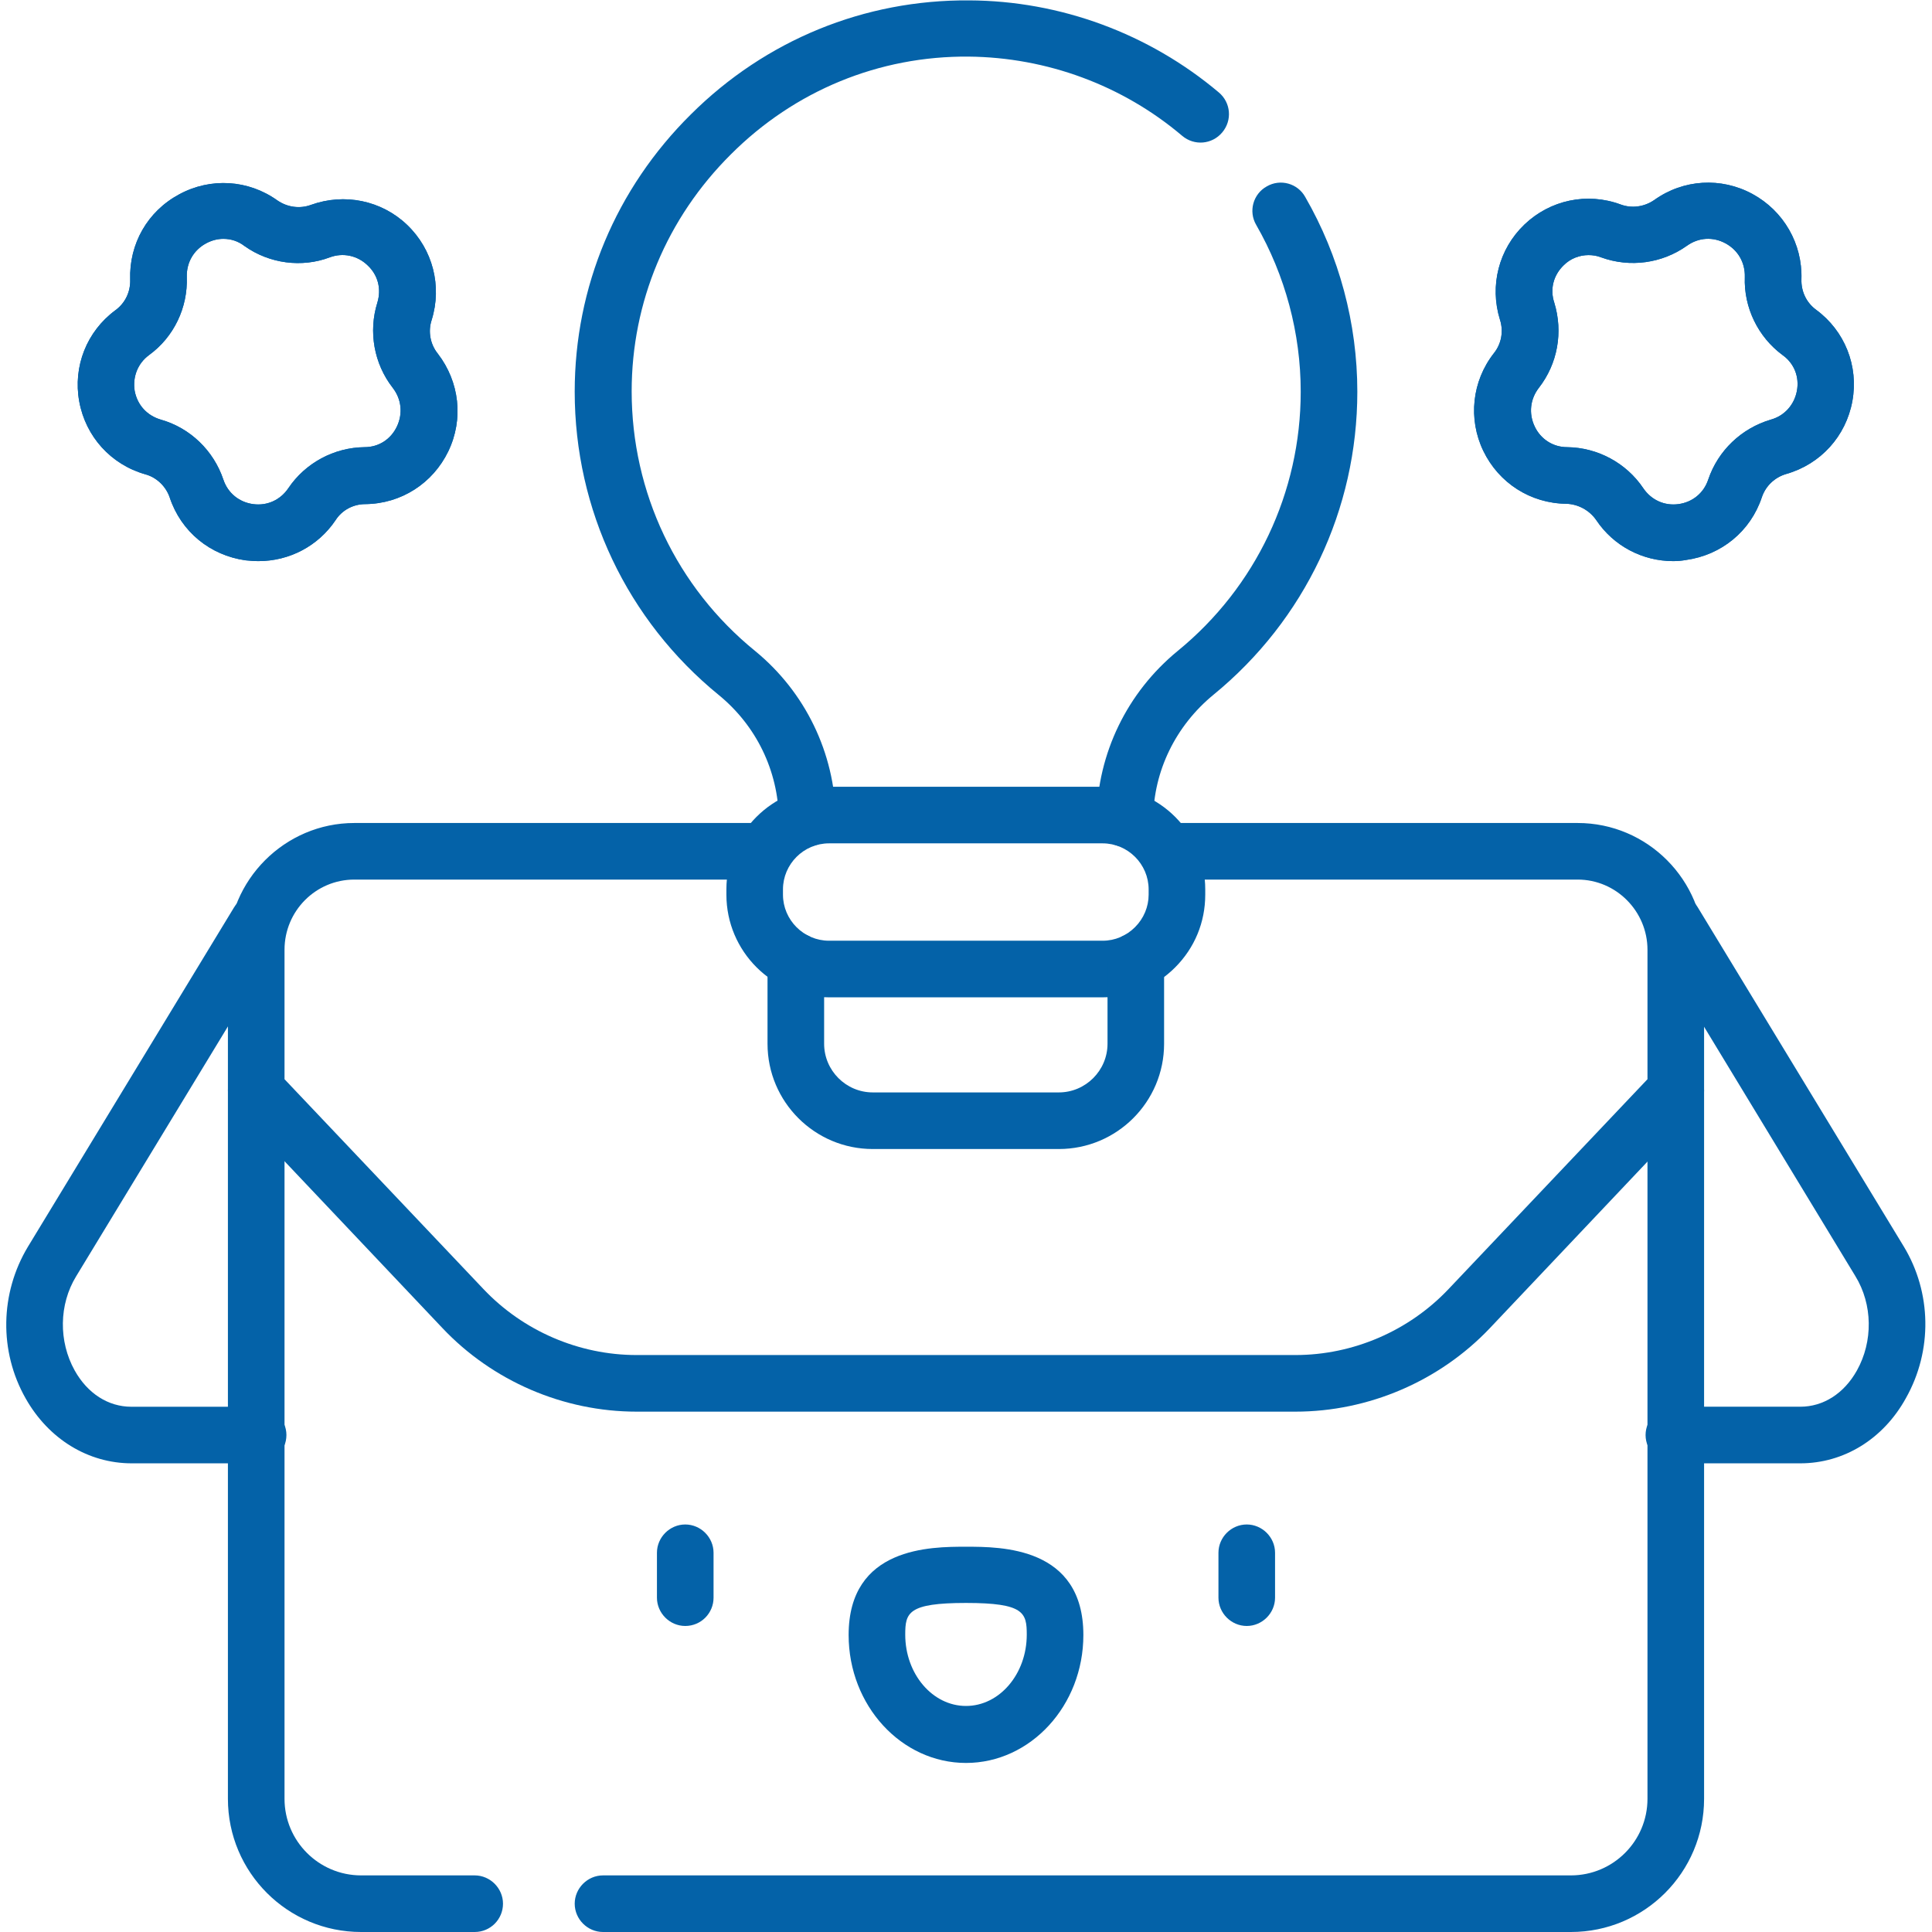 <svg xmlns="http://www.w3.org/2000/svg" width="60" height="60" viewBox="0 0 60 60" fill="none"><path d="M21.281 50.496C20.801 50.496 20.402 50.098 20.402 49.617V48.223C20.402 47.742 20.801 47.344 21.281 47.344C21.762 47.344 22.16 47.742 22.16 48.223V49.617C22.16 50.098 21.773 50.496 21.281 50.496Z" fill="#0462A8"></path><path d="M30 54.75C27.996 54.75 26.355 52.969 26.355 50.777C26.355 48.035 28.91 48.035 30 48.035C31.09 48.035 33.645 48.035 33.645 50.777C33.645 52.969 32.004 54.75 30 54.75ZM30 49.781C28.195 49.781 28.113 50.086 28.113 50.766C28.113 51.984 28.957 52.98 30 52.98C31.043 52.98 31.887 51.984 31.887 50.766C31.887 50.086 31.805 49.781 30 49.781Z" fill="#0462A8"></path><path d="M38.719 50.496C38.238 50.496 37.84 50.098 37.84 49.617V48.223C37.84 47.742 38.238 47.344 38.719 47.344C39.199 47.344 39.598 47.742 39.598 48.223V49.617C39.598 50.098 39.199 50.496 38.719 50.496Z" fill="#0462A8"></path><path d="M48.785 60H18.727C18.246 60 17.848 59.602 17.848 59.121C17.848 58.641 18.246 58.242 18.727 58.242H48.785C50.098 58.242 51.164 57.176 51.164 55.863V33.867C51.164 33.387 51.562 32.988 52.043 32.988C52.523 32.988 52.922 33.387 52.922 33.867V55.863C52.922 58.148 51.07 60 48.785 60Z" fill="#0462A8"></path><path d="M14.742 60H11.215C8.93 60 7.078 58.148 7.078 55.863V33.867C7.078 33.387 7.477 32.988 7.957 32.988C8.438 32.988 8.836 33.387 8.836 33.867V55.863C8.836 57.176 9.902 58.242 11.215 58.242H14.742C15.223 58.242 15.621 58.641 15.621 59.121C15.621 59.602 15.234 60 14.742 60Z" fill="#0462A8"></path><path d="M34.934 26.297H34.922C34.442 26.285 34.043 25.887 34.055 25.406C34.09 23.391 35.004 21.504 36.575 20.215C39 18.234 40.395 15.293 40.395 12.164C40.395 10.348 39.914 8.555 39.012 6.984C38.766 6.562 38.918 6.023 39.34 5.789C39.762 5.543 40.301 5.695 40.535 6.117C41.59 7.945 42.153 10.043 42.153 12.164C42.153 15.82 40.524 19.254 37.688 21.574C36.516 22.535 35.825 23.941 35.813 25.43C35.801 25.91 35.414 26.297 34.934 26.297Z" fill="#0462A8"></path><path d="M25.066 26.297C24.586 26.297 24.199 25.91 24.188 25.43C24.164 23.93 23.484 22.535 22.324 21.586C19.477 19.265 17.848 15.832 17.848 12.164C17.848 8.918 19.125 5.859 21.457 3.551C23.777 1.242 26.848 -0.012 30.094 0.012C32.93 0.023 35.684 1.043 37.852 2.871C38.227 3.187 38.273 3.738 37.957 4.113C37.641 4.488 37.09 4.535 36.715 4.219C34.863 2.648 32.508 1.781 30.082 1.758C27.305 1.734 24.68 2.812 22.699 4.793C20.707 6.773 19.617 9.387 19.617 12.152C19.617 15.293 21.012 18.234 23.449 20.215C25.008 21.492 25.922 23.379 25.957 25.394C25.969 25.875 25.582 26.273 25.09 26.285C25.078 26.297 25.066 26.297 25.066 26.297Z" fill="#0462A8"></path><path d="M34.242 30.973H25.746C23.988 30.973 22.559 29.543 22.559 27.785V27.621C22.559 25.863 23.988 24.434 25.746 24.434H34.242C36 24.434 37.43 25.863 37.43 27.621V27.785C37.43 28.641 37.102 29.438 36.492 30.047C35.895 30.645 35.098 30.973 34.242 30.973ZM25.746 26.191C24.961 26.191 24.316 26.836 24.316 27.621V27.785C24.316 28.57 24.961 29.215 25.746 29.215H34.242C34.629 29.215 34.98 29.062 35.25 28.793C35.52 28.523 35.672 28.16 35.672 27.785V27.621C35.672 26.836 35.027 26.191 34.242 26.191H25.746Z" fill="#0462A8"></path><path d="M32.883 35.684H27.105C25.301 35.684 23.836 34.219 23.836 32.414V29.848C23.836 29.367 24.234 28.969 24.715 28.969C25.195 28.969 25.594 29.367 25.594 29.848V32.414C25.594 33.246 26.273 33.926 27.105 33.926H32.883C33.715 33.926 34.395 33.246 34.395 32.414V29.848C34.395 29.367 34.793 28.969 35.273 28.969C35.754 28.969 36.152 29.367 36.152 29.848V32.414C36.152 34.219 34.688 35.684 32.883 35.684Z" fill="#0462A8"></path><path d="M8.027 17.426C7.898 17.426 7.769 17.414 7.629 17.402C6.527 17.25 5.625 16.512 5.273 15.457C5.156 15.105 4.863 14.824 4.512 14.73C3.445 14.426 2.66 13.559 2.461 12.469C2.262 11.379 2.695 10.289 3.586 9.633C3.891 9.41 4.055 9.059 4.043 8.684C4.008 7.57 4.582 6.562 5.566 6.035C6.539 5.508 7.711 5.578 8.613 6.223C8.918 6.434 9.305 6.492 9.656 6.363C10.699 5.988 11.848 6.223 12.644 6.984C13.441 7.746 13.734 8.883 13.406 9.937C13.289 10.289 13.359 10.687 13.594 10.98C14.273 11.859 14.402 13.02 13.922 14.016C13.441 15.012 12.457 15.645 11.344 15.656C10.969 15.656 10.617 15.844 10.418 16.16C9.879 16.957 8.988 17.426 8.027 17.426ZM6.937 7.418C6.75 7.418 6.574 7.465 6.398 7.559C6.012 7.769 5.789 8.156 5.801 8.602C5.836 9.551 5.402 10.465 4.629 11.027C4.277 11.285 4.113 11.707 4.183 12.141C4.266 12.574 4.558 12.902 4.992 13.031C5.906 13.289 6.633 13.992 6.937 14.895C7.078 15.316 7.43 15.598 7.863 15.656C8.297 15.715 8.707 15.527 8.953 15.164C9.48 14.379 10.371 13.898 11.32 13.887C11.765 13.887 12.14 13.641 12.328 13.242C12.515 12.844 12.469 12.398 12.199 12.047C11.613 11.297 11.437 10.301 11.719 9.398C11.848 8.976 11.742 8.543 11.414 8.238C11.098 7.934 10.652 7.84 10.242 7.992C9.375 8.32 8.367 8.191 7.594 7.641C7.394 7.488 7.172 7.418 6.937 7.418Z" fill="#0462A8"></path><path d="M8.027 17.426C7.898 17.426 7.769 17.414 7.629 17.402C6.527 17.25 5.625 16.512 5.273 15.457C5.156 15.105 4.863 14.824 4.512 14.73C3.445 14.426 2.66 13.559 2.461 12.469C2.262 11.379 2.695 10.289 3.586 9.633C3.891 9.41 4.055 9.059 4.043 8.684C4.008 7.57 4.582 6.562 5.566 6.035C6.539 5.508 7.711 5.578 8.613 6.223C8.918 6.434 9.305 6.492 9.656 6.363C10.699 5.988 11.848 6.223 12.644 6.984C13.441 7.746 13.734 8.883 13.406 9.937C13.289 10.289 13.359 10.687 13.594 10.98C14.273 11.859 14.402 13.02 13.922 14.016C13.441 15.012 12.457 15.645 11.344 15.656C10.969 15.656 10.617 15.844 10.418 16.16C9.879 16.957 8.988 17.426 8.027 17.426ZM6.937 7.418C6.75 7.418 6.574 7.465 6.398 7.559C6.012 7.769 5.789 8.156 5.801 8.602C5.836 9.551 5.402 10.465 4.629 11.027C4.277 11.285 4.113 11.707 4.183 12.141C4.266 12.574 4.558 12.902 4.992 13.031C5.906 13.289 6.633 13.992 6.937 14.895C7.078 15.316 7.43 15.598 7.863 15.656C8.297 15.715 8.707 15.527 8.953 15.164C9.48 14.379 10.371 13.898 11.32 13.887C11.765 13.887 12.14 13.641 12.328 13.242C12.515 12.844 12.469 12.398 12.199 12.047C11.613 11.297 11.437 10.301 11.719 9.398C11.848 8.976 11.742 8.543 11.414 8.238C11.098 7.934 10.652 7.84 10.242 7.992C9.375 8.32 8.367 8.191 7.594 7.641C7.394 7.488 7.172 7.418 6.937 7.418Z" fill="#0462A8"></path><path d="M51.961 17.426C51.011 17.426 50.109 16.957 49.57 16.148C49.359 15.844 49.008 15.656 48.644 15.645C47.531 15.633 46.547 15 46.066 14.004C45.586 13.008 45.715 11.836 46.394 10.969C46.629 10.676 46.699 10.289 46.582 9.926C46.254 8.871 46.547 7.734 47.343 6.973C48.14 6.211 49.289 5.965 50.332 6.351C50.683 6.48 51.07 6.422 51.375 6.211C52.277 5.566 53.449 5.496 54.422 6.023C55.394 6.551 55.98 7.57 55.945 8.672C55.933 9.047 56.097 9.398 56.402 9.621C57.293 10.277 57.726 11.367 57.527 12.457C57.328 13.547 56.543 14.414 55.476 14.719C55.113 14.824 54.832 15.094 54.715 15.445C54.363 16.5 53.461 17.238 52.359 17.391C52.23 17.414 52.101 17.426 51.961 17.426ZM49.336 7.922C49.054 7.922 48.773 8.027 48.562 8.238C48.246 8.543 48.129 8.976 48.269 9.398C48.55 10.312 48.375 11.297 47.789 12.047C47.519 12.398 47.472 12.844 47.66 13.242C47.847 13.641 48.234 13.887 48.668 13.887C49.617 13.898 50.508 14.379 51.035 15.164C51.281 15.527 51.691 15.715 52.125 15.656C52.558 15.598 52.91 15.316 53.05 14.895C53.355 13.992 54.082 13.301 54.996 13.031C55.418 12.914 55.722 12.574 55.804 12.141C55.886 11.707 55.722 11.285 55.359 11.027C54.597 10.465 54.152 9.551 54.187 8.602C54.199 8.156 53.976 7.769 53.59 7.559C53.203 7.348 52.758 7.371 52.394 7.629C51.621 8.18 50.625 8.32 49.722 7.992C49.605 7.945 49.465 7.922 49.336 7.922Z" fill="#0462A8"></path><path d="M51.961 17.426C51.011 17.426 50.109 16.957 49.57 16.148C49.359 15.844 49.008 15.656 48.644 15.645C47.531 15.633 46.547 15 46.066 14.004C45.586 13.008 45.715 11.836 46.394 10.969C46.629 10.676 46.699 10.289 46.582 9.926C46.254 8.871 46.547 7.734 47.343 6.973C48.14 6.211 49.289 5.965 50.332 6.351C50.683 6.48 51.07 6.422 51.375 6.211C52.277 5.566 53.449 5.496 54.422 6.023C55.394 6.551 55.98 7.57 55.945 8.672C55.933 9.047 56.097 9.398 56.402 9.621C57.293 10.277 57.726 11.367 57.527 12.457C57.328 13.547 56.543 14.414 55.476 14.719C55.113 14.824 54.832 15.094 54.715 15.445C54.363 16.5 53.461 17.238 52.359 17.391C52.23 17.414 52.101 17.426 51.961 17.426ZM49.336 7.922C49.054 7.922 48.773 8.027 48.562 8.238C48.246 8.543 48.129 8.976 48.269 9.398C48.55 10.312 48.375 11.297 47.789 12.047C47.519 12.398 47.472 12.844 47.66 13.242C47.847 13.641 48.234 13.887 48.668 13.887C49.617 13.898 50.508 14.379 51.035 15.164C51.281 15.527 51.691 15.715 52.125 15.656C52.558 15.598 52.91 15.316 53.05 14.895C53.355 13.992 54.082 13.301 54.996 13.031C55.418 12.914 55.722 12.574 55.804 12.141C55.886 11.707 55.722 11.285 55.359 11.027C54.597 10.465 54.152 9.551 54.187 8.602C54.199 8.156 53.976 7.769 53.59 7.559C53.203 7.348 52.758 7.371 52.394 7.629C51.621 8.18 50.625 8.32 49.722 7.992C49.605 7.945 49.465 7.922 49.336 7.922Z" fill="#0462A8"></path><path d="M40.23 43.84H19.77C17.496 43.84 15.293 42.891 13.734 41.238L7.324 34.465C7.172 34.301 7.078 34.09 7.078 33.855V29.496C7.078 27.328 8.848 25.559 11.004 25.559H23.754C24.234 25.559 24.633 25.957 24.633 26.438C24.633 26.918 24.234 27.316 23.754 27.316H11.004C9.809 27.316 8.836 28.289 8.836 29.496V33.516L15.012 40.031C16.242 41.332 17.977 42.082 19.77 42.082H40.23C42.023 42.082 43.758 41.332 44.988 40.031L51.164 33.516V29.496C51.164 28.301 50.191 27.316 48.996 27.316H36.234C35.754 27.316 35.355 26.918 35.355 26.438C35.355 25.957 35.754 25.559 36.234 25.559H48.996C51.164 25.559 52.922 27.328 52.922 29.496V33.867C52.922 34.09 52.84 34.312 52.676 34.477L46.266 41.25C44.707 42.891 42.504 43.84 40.23 43.84Z" fill="#0462A8"></path><path d="M8.027 45.445H4.09C2.742 45.445 1.512 44.695 0.797 43.43C-0.035 41.965 0 40.16 0.867 38.719L7.266 28.184C7.512 27.773 8.063 27.633 8.473 27.891C8.883 28.137 9.024 28.688 8.766 29.098L2.367 39.633C1.828 40.512 1.817 41.66 2.32 42.562C2.719 43.277 3.363 43.688 4.078 43.688H8.016C8.496 43.688 8.895 44.086 8.895 44.566C8.895 45.047 8.508 45.445 8.027 45.445Z" fill="#0462A8"></path><path d="M55.91 45.445H51.984C51.504 45.445 51.105 45.047 51.105 44.566C51.105 44.086 51.504 43.687 51.984 43.687H55.91C56.625 43.687 57.269 43.277 57.668 42.562C58.172 41.66 58.16 40.511 57.621 39.633L51.222 29.086C50.976 28.675 51.105 28.125 51.515 27.879C51.925 27.633 52.476 27.761 52.722 28.172L59.121 38.707C59.988 40.136 60.023 41.941 59.191 43.418C58.488 44.695 57.258 45.445 55.91 45.445Z" fill="#0462A8"></path></svg>